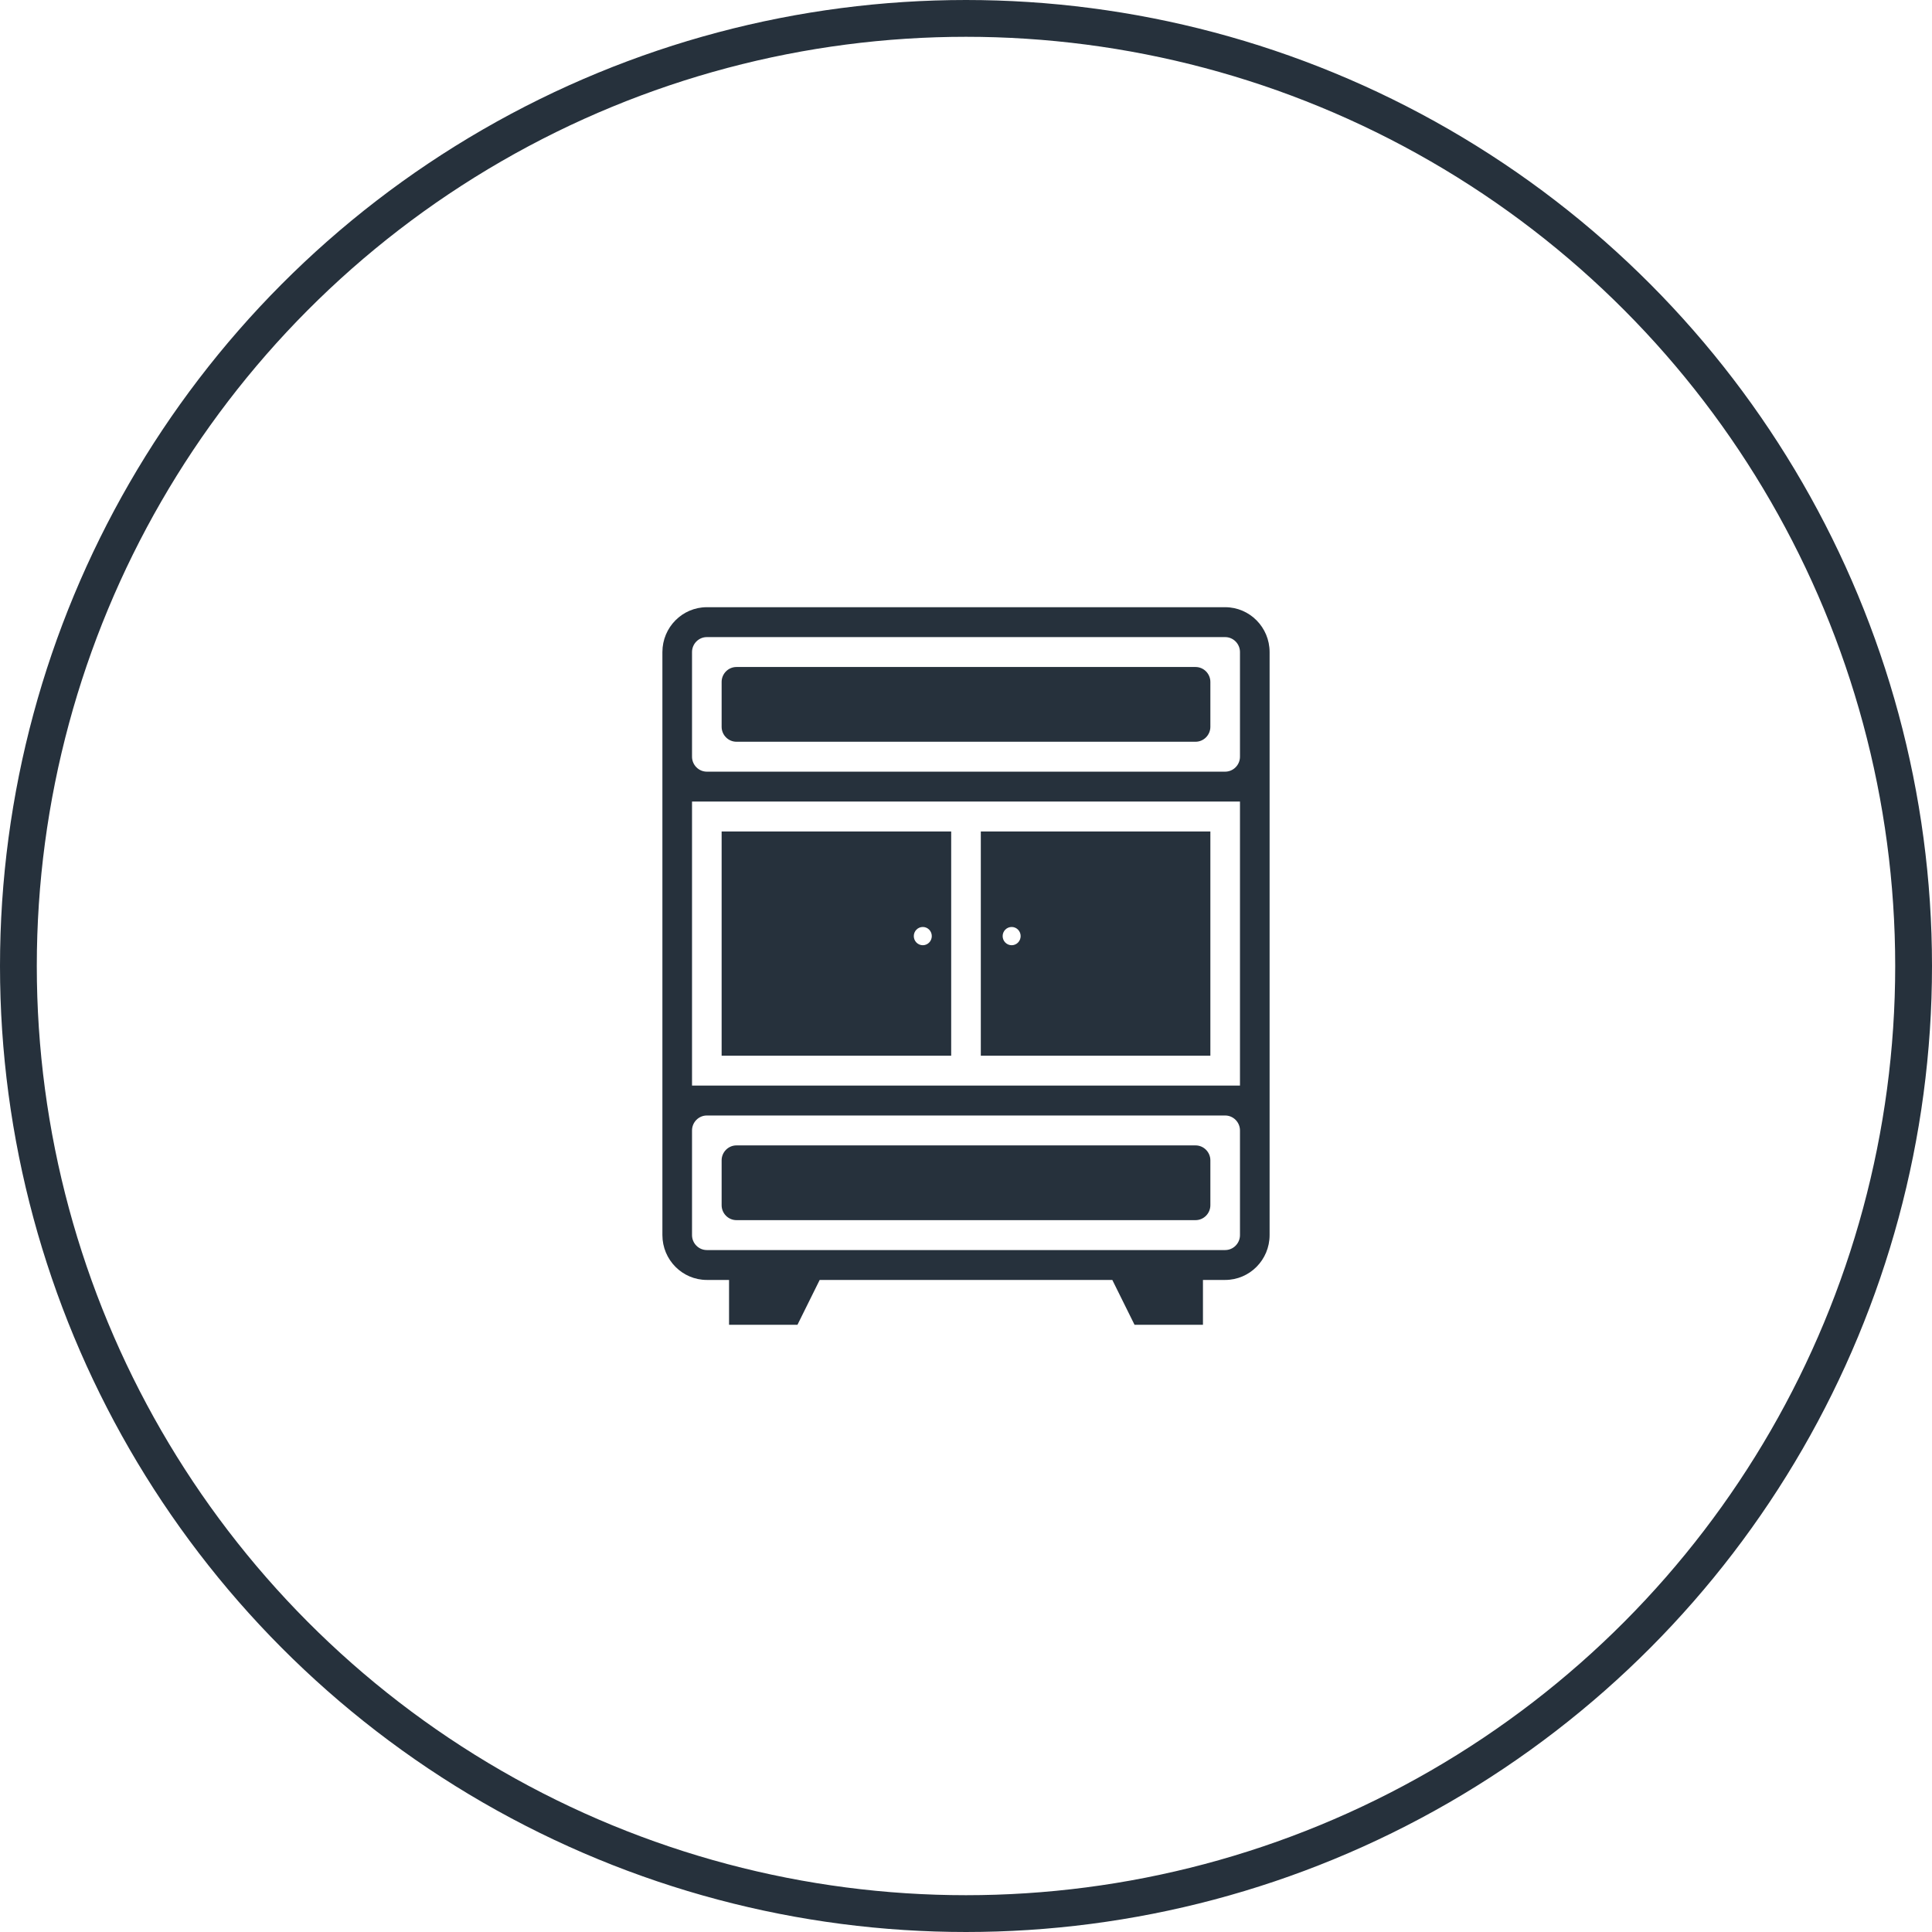 <svg width="105" height="105" viewBox="0 0 105 105" fill="none" xmlns="http://www.w3.org/2000/svg">
<circle cx="52.5" cy="52.5" r="51.5" stroke="#26313C" stroke-width="2"/>
<path d="M64.976 36.25H40.024C39.582 36.25 39.219 36.616 39.219 37.062V39.5C39.219 39.947 39.582 40.312 40.024 40.312H64.976C65.418 40.312 65.781 39.947 65.781 39.5V37.062C65.781 36.616 65.418 36.25 64.976 36.25Z" fill="#26313C"/>
<path d="M65.781 45.188H53.305V57.375H65.781V45.188ZM54.983 51.371C54.709 51.371 54.492 51.147 54.492 50.875C54.492 50.603 54.709 50.379 54.983 50.379C55.253 50.379 55.47 50.603 55.47 50.875C55.47 51.147 55.253 51.371 54.983 51.371Z" fill="#26313C"/>
<path d="M51.695 45.188H39.219V57.375H51.695V45.188ZM50.154 51.371C49.88 51.371 49.663 51.147 49.663 50.875C49.663 50.603 49.88 50.379 50.154 50.379C50.423 50.379 50.641 50.603 50.641 50.875C50.641 51.147 50.423 51.371 50.154 51.371Z" fill="#26313C"/>
<path d="M64.976 62.25H40.024C39.582 62.25 39.219 62.616 39.219 63.062V65.5C39.219 65.947 39.582 66.312 40.024 66.312H64.976C65.418 66.312 65.781 65.947 65.781 65.5V63.062C65.781 62.616 65.418 62.25 64.976 62.25Z" fill="#26313C"/>
<path d="M66.585 33H38.415C37.083 33 36 34.093 36 35.438V67.125C36 68.47 37.083 69.562 38.415 69.562H39.622V72H43.34L44.548 69.562H60.452L61.66 72H65.378V69.562H66.585C67.917 69.562 69 68.47 69 67.125V35.438C69 34.093 67.917 33 66.585 33ZM67.39 67.125C67.39 67.572 67.028 67.938 66.585 67.938H38.415C37.972 67.938 37.61 67.572 37.61 67.125V61.438C37.61 60.991 37.972 60.625 38.415 60.625H66.585C67.028 60.625 67.39 60.991 67.39 61.438V67.125ZM67.39 59H37.61V43.562H67.39V59ZM67.39 41.125C67.39 41.572 67.028 41.938 66.585 41.938H38.415C37.972 41.938 37.61 41.572 37.61 41.125V35.438C37.61 34.991 37.972 34.625 38.415 34.625H66.585C67.028 34.625 67.39 34.991 67.39 35.438V41.125Z" fill="#26313C"/>
</svg>
